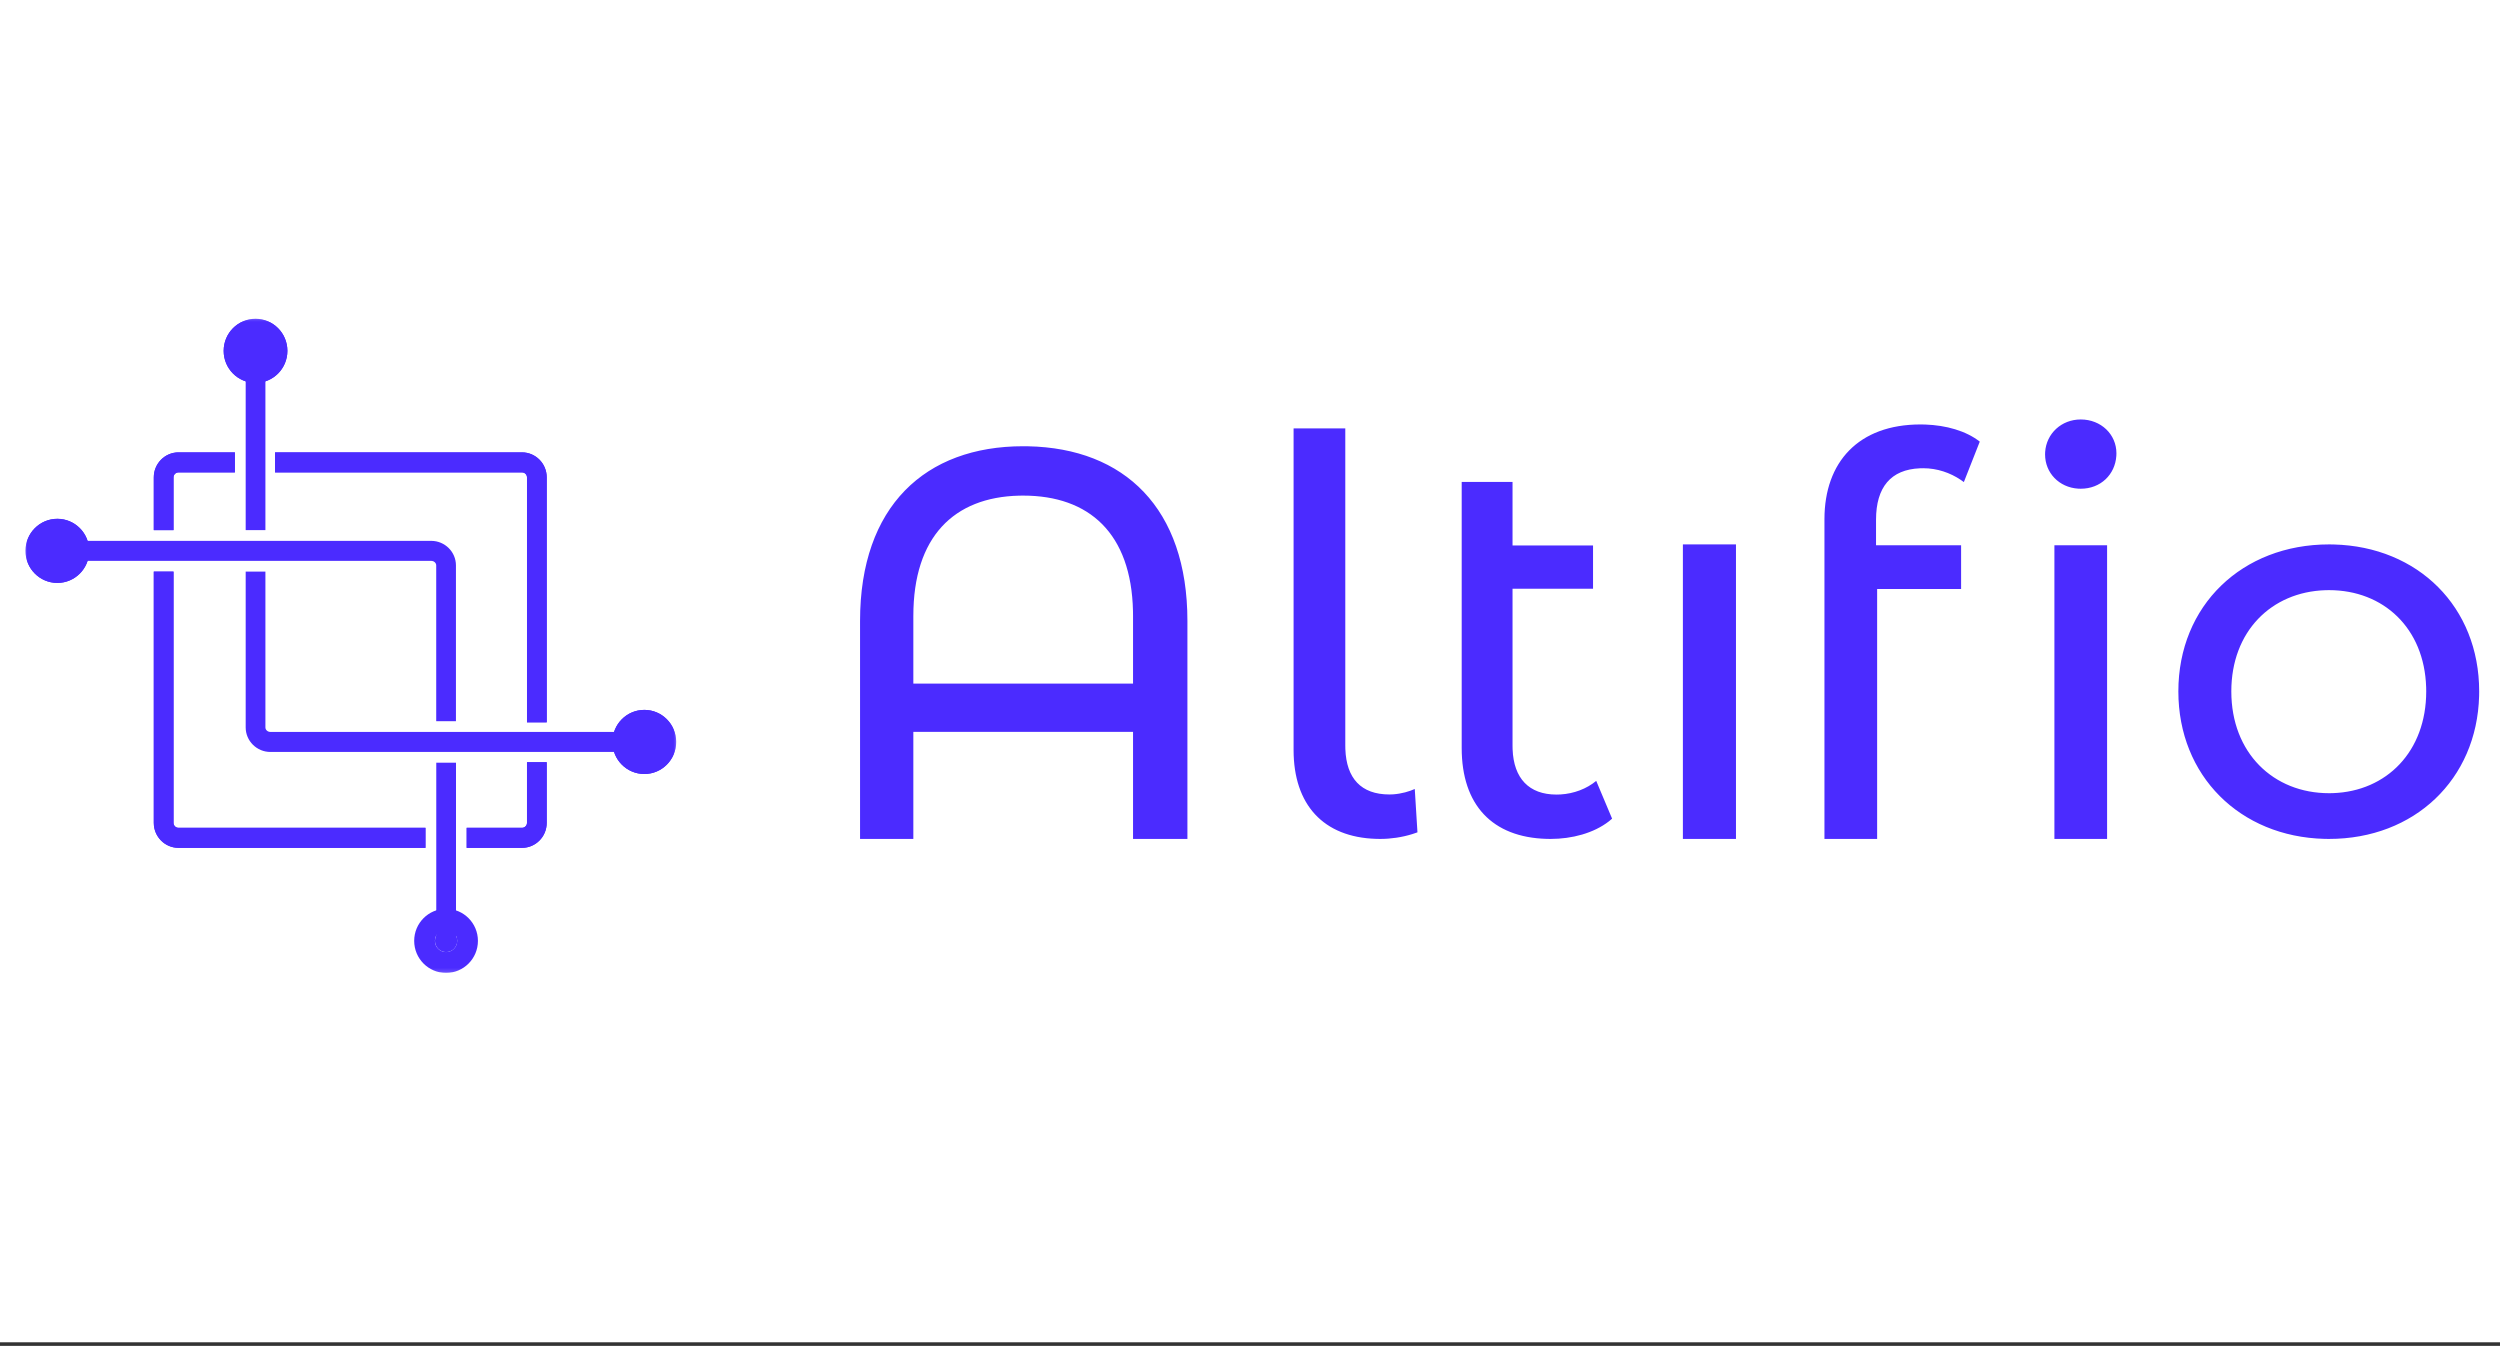 <svg width="678" height="365" viewBox="0 0 678 365" fill="none" xmlns="http://www.w3.org/2000/svg">
<rect x="0" y="0" width="678" height="365" fill="#333333" stroke="none"/>
<rect width="678" height="364.027" fill="white"/>
<path fill-rule="evenodd" clip-rule="evenodd" d="M277.489 121.02L278.824 121.033C304.915 121.566 322.027 137.784 322.027 168.402V227.517H307.28V198.486H247.698V227.517H233.246V168.402C233.246 137.265 250.944 121.02 277.489 121.02ZM364.843 116.179V202.213L364.859 203.141C365.141 211.044 369.084 215.46 376.819 215.46L377.803 215.427C380.09 215.274 382.278 214.623 383.684 213.972L384.414 225.731L383.02 226.205C380.202 227.08 377.216 227.517 374.337 227.517L373.221 227.5C358.874 227.067 350.821 218.207 350.821 203.404V116.179H364.843ZM410.2 130.702V147.927H432.032V159.658H410.2V202.274L410.217 203.199C410.513 211.084 414.652 215.489 422.121 215.489L423.214 215.456C426.839 215.238 430.282 213.937 432.894 211.778L437.203 222.023L436.342 222.74C432.195 225.965 426.306 227.517 420.541 227.517L419.428 227.502C404.751 227.086 396.412 218.369 396.412 202.867V130.702H410.2ZM520.838 115.111L522.143 115.134C527.782 115.334 533.181 116.839 536.913 119.77L532.596 130.74L531.763 130.145C528.913 128.225 525.371 126.983 521.582 126.983L520.689 127.002C512.795 127.332 508.781 132.119 508.781 140.958V147.872H531.851V159.744H509.079V227.517H494.791V140.808C494.791 125.329 504.019 115.111 520.838 115.111ZM571.444 147.872V227.517H557.155V147.872H571.444ZM631.635 147.644L632.891 147.66C655.786 148.237 672.353 164.596 672.353 187.507L672.337 188.75C671.738 211.425 654.757 227.517 631.635 227.517L630.38 227.501C607.481 226.919 590.77 210.418 590.77 187.507C590.77 164.179 608.094 147.644 631.635 147.644ZM470.796 147.644V227.517H456.399V147.644H470.796ZM631.635 160.046L630.612 160.063C616.021 160.539 605.133 171.203 605.133 187.507C605.133 204.19 616.534 215.116 631.635 215.116L632.659 215.099C647.244 214.616 657.991 203.811 657.991 187.507L657.974 186.379C657.478 170.339 646.396 160.046 631.635 160.046ZM277.489 134.408L276.355 134.421C258.727 134.857 247.698 145.545 247.698 167.049V185.4H307.28V167.049L307.265 165.691C306.798 144.647 295.396 134.408 277.489 134.408ZM564.299 113.759C569.806 113.759 573.974 117.816 573.974 122.926L573.951 123.624C573.621 128.694 569.709 132.543 564.299 132.543L563.589 132.521C558.437 132.188 554.624 128.257 554.624 123.226L554.648 122.546C554.989 117.609 559.031 113.759 564.299 113.759Z" fill="#4B2BFF"/>
<path fill-rule="evenodd" clip-rule="evenodd" d="M148.268 195.9H142.918V129.455C142.918 128.716 142.309 128.115 141.561 128.115H74.59V122.682H141.561C145.259 122.682 148.268 125.72 148.268 129.455V195.9Z" fill="#4B2BFF"/>
<path fill-rule="evenodd" clip-rule="evenodd" d="M141.561 229.938H126.562V224.505H141.561C142.309 224.505 142.918 223.904 142.918 223.165V206.706H148.268V223.165C148.268 226.9 145.259 229.938 141.561 229.938Z" fill="#4B2BFF"/>
<path fill-rule="evenodd" clip-rule="evenodd" d="M115.385 229.938H48.415C44.716 229.938 41.707 226.9 41.707 223.165V155.023H47.057V223.165C47.057 223.904 47.666 224.505 48.415 224.505H115.385V229.938Z" fill="#4B2BFF"/>
<path fill-rule="evenodd" clip-rule="evenodd" d="M47.057 143.769H41.707V129.455C41.707 125.72 44.716 122.682 48.415 122.682H63.701V128.115H48.415C47.666 128.115 47.057 128.716 47.057 129.455V143.769Z" fill="#4B2BFF"/>
<path fill-rule="evenodd" clip-rule="evenodd" d="M123.651 195.589H118.301V153.332C118.301 152.66 117.692 152.113 116.943 152.113H15.543V146.681H116.943C120.642 146.681 123.651 149.664 123.651 153.332V195.589Z" fill="#4B2BFF"/>
<mask id="mask0_1482_4743" style="mask-type:luminance" maskUnits="userSpaceOnUse" x="6" y="86" width="178" height="178">
<path d="M6.906 263.856H183.374V86.458H6.906V263.856Z" fill="white"/>
</mask>
<g mask="url(#mask0_1482_4743)">
<path fill-rule="evenodd" clip-rule="evenodd" d="M118.316 255.162H123.666V206.844H118.316V255.162Z" fill="#4B2BFF"/>
</g>
<mask id="mask1_1482_4743" style="mask-type:luminance" maskUnits="userSpaceOnUse" x="6" y="86" width="178" height="178">
<path d="M6.906 263.856H183.374V86.458H6.906V263.856Z" fill="white"/>
</mask>
<g mask="url(#mask1_1482_4743)">
<path fill-rule="evenodd" clip-rule="evenodd" d="M66.629 143.768H71.979V95.312H66.629V143.768Z" fill="#4B2BFF"/>
</g>
<mask id="mask2_1482_4743" style="mask-type:luminance" maskUnits="userSpaceOnUse" x="6" y="86" width="178" height="178">
<path d="M6.906 263.856H183.374V86.458H6.906V263.856Z" fill="white"/>
</mask>
<g mask="url(#mask2_1482_4743)">
<path fill-rule="evenodd" clip-rule="evenodd" d="M174.737 203.932H73.337C69.638 203.932 66.629 200.949 66.629 197.281V155.023H71.979V197.281C71.979 197.953 72.588 198.5 73.337 198.5H174.737V203.932Z" fill="#4B2BFF"/>
</g>
<mask id="mask3_1482_4743" style="mask-type:luminance" maskUnits="userSpaceOnUse" x="6" y="86" width="178" height="178">
<path d="M6.906 263.856H183.374V86.458H6.906V263.856Z" fill="white"/>
</mask>
<g mask="url(#mask3_1482_4743)">
<path fill-rule="evenodd" clip-rule="evenodd" d="M77.942 95.152C77.942 99.954 74.072 103.846 69.299 103.846C64.526 103.846 60.656 99.954 60.656 95.152C60.656 90.35 64.526 86.458 69.299 86.458C74.072 86.458 77.942 90.35 77.942 95.152Z" fill="#4B2BFF"/>
</g>
<mask id="mask4_1482_4743" style="mask-type:luminance" maskUnits="userSpaceOnUse" x="6" y="86" width="178" height="178">
<path d="M6.906 263.856H183.374V86.458H6.906V263.856Z" fill="white"/>
</mask>
<g mask="url(#mask4_1482_4743)">
<path fill-rule="evenodd" clip-rule="evenodd" d="M24.192 149.396C24.192 154.198 20.322 158.09 15.549 158.09C10.776 158.09 6.906 154.198 6.906 149.396C6.906 144.594 10.776 140.702 15.549 140.702C20.322 140.702 24.192 144.594 24.192 149.396Z" fill="#4B2BFF"/>
</g>
<mask id="mask5_1482_4743" style="mask-type:luminance" maskUnits="userSpaceOnUse" x="6" y="86" width="178" height="178">
<path d="M6.906 263.856H183.374V86.458H6.906V263.856Z" fill="white"/>
</mask>
<g mask="url(#mask5_1482_4743)">
<path fill-rule="evenodd" clip-rule="evenodd" d="M183.383 201.216C183.383 206.018 179.514 209.91 174.74 209.91C169.967 209.91 166.098 206.018 166.098 201.216C166.098 196.414 169.967 192.522 174.74 192.522C179.514 192.522 183.383 196.414 183.383 201.216Z" fill="#4B2BFF"/>
</g>
<mask id="mask6_1482_4743" style="mask-type:luminance" maskUnits="userSpaceOnUse" x="6" y="86" width="178" height="178">
<path d="M6.906 263.856H183.374V86.458H6.906V263.856Z" fill="white"/>
</mask>
<g mask="url(#mask6_1482_4743)">
<path fill-rule="evenodd" clip-rule="evenodd" d="M124.011 255.161C124.011 256.842 122.656 258.205 120.986 258.205C119.315 258.205 117.961 256.842 117.961 255.161C117.961 253.481 119.315 252.119 120.986 252.119C122.656 252.119 124.011 253.481 124.011 255.161Z" fill="#4B2BFF"/>
</g>
<mask id="mask7_1482_4743" style="mask-type:luminance" maskUnits="userSpaceOnUse" x="6" y="86" width="178" height="178">
<path d="M6.906 263.856H183.374V86.458H6.906V263.856Z" fill="white"/>
</mask>
<g mask="url(#mask7_1482_4743)">
<path fill-rule="evenodd" clip-rule="evenodd" d="M148.272 195.9H142.922V129.455C142.922 128.716 142.313 128.115 141.565 128.115H74.594V122.683H141.565C145.263 122.683 148.272 125.721 148.272 129.455V195.9Z" fill="#4B2BFF"/>
</g>
<mask id="mask8_1482_4743" style="mask-type:luminance" maskUnits="userSpaceOnUse" x="6" y="86" width="178" height="178">
<path d="M6.906 263.856H183.374V86.458H6.906V263.856Z" fill="white"/>
</mask>
<g mask="url(#mask8_1482_4743)">
<path fill-rule="evenodd" clip-rule="evenodd" d="M141.561 229.939H126.562V224.506H141.561C142.309 224.506 142.918 223.905 142.918 223.166V206.707H148.268V223.166C148.268 226.901 145.259 229.939 141.561 229.939Z" fill="#4B2BFF"/>
</g>
<mask id="mask9_1482_4743" style="mask-type:luminance" maskUnits="userSpaceOnUse" x="6" y="86" width="178" height="178">
<path d="M6.906 263.856H183.374V86.458H6.906V263.856Z" fill="white"/>
</mask>
<g mask="url(#mask9_1482_4743)">
<path fill-rule="evenodd" clip-rule="evenodd" d="M115.385 229.938H48.415C44.716 229.938 41.707 226.9 41.707 223.165V155.023H47.057V223.165C47.057 223.904 47.666 224.505 48.415 224.505H115.385V229.938Z" fill="#4B2BFF"/>
</g>
<mask id="mask10_1482_4743" style="mask-type:luminance" maskUnits="userSpaceOnUse" x="6" y="86" width="178" height="178">
<path d="M6.906 263.856H183.374V86.458H6.906V263.856Z" fill="white"/>
</mask>
<g mask="url(#mask10_1482_4743)">
<path fill-rule="evenodd" clip-rule="evenodd" d="M47.057 143.769H41.707V129.455C41.707 125.721 44.716 122.683 48.415 122.683H63.701V128.115H48.415C47.666 128.115 47.057 128.717 47.057 129.455V143.769Z" fill="#4B2BFF"/>
</g>
<mask id="mask11_1482_4743" style="mask-type:luminance" maskUnits="userSpaceOnUse" x="6" y="86" width="178" height="178">
<path d="M6.906 263.856H183.374V86.458H6.906V263.856Z" fill="white"/>
</mask>
<g mask="url(#mask11_1482_4743)">
<path fill-rule="evenodd" clip-rule="evenodd" d="M77.942 95.152C77.942 99.954 74.072 103.846 69.299 103.846C64.526 103.846 60.656 99.954 60.656 95.152C60.656 90.35 64.526 86.458 69.299 86.458C74.072 86.458 77.942 90.35 77.942 95.152Z" fill="#4B2BFF"/>
</g>
<mask id="mask12_1482_4743" style="mask-type:luminance" maskUnits="userSpaceOnUse" x="6" y="86" width="178" height="178">
<path d="M6.906 263.856H183.374V86.458H6.906V263.856Z" fill="white"/>
</mask>
<g mask="url(#mask12_1482_4743)">
<path fill-rule="evenodd" clip-rule="evenodd" d="M24.192 149.396C24.192 154.198 20.322 158.09 15.549 158.09C10.776 158.09 6.906 154.198 6.906 149.396C6.906 144.594 10.776 140.702 15.549 140.702C20.322 140.702 24.192 144.594 24.192 149.396Z" fill="#4B2BFF"/>
</g>
<mask id="mask13_1482_4743" style="mask-type:luminance" maskUnits="userSpaceOnUse" x="6" y="86" width="178" height="178">
<path d="M6.906 263.856H183.374V86.458H6.906V263.856Z" fill="white"/>
</mask>
<g mask="url(#mask13_1482_4743)">
<path fill-rule="evenodd" clip-rule="evenodd" d="M183.383 201.216C183.383 206.018 179.514 209.91 174.74 209.91C169.967 209.91 166.098 206.018 166.098 201.216C166.098 196.414 169.967 192.522 174.74 192.522C179.514 192.522 183.383 196.414 183.383 201.216Z" fill="#4B2BFF"/>
</g>
<mask id="mask14_1482_4743" style="mask-type:luminance" maskUnits="userSpaceOnUse" x="6" y="86" width="178" height="178">
<path d="M6.906 263.856H183.374V86.458H6.906V263.856Z" fill="white"/>
</mask>
<g mask="url(#mask14_1482_4743)">
<path fill-rule="evenodd" clip-rule="evenodd" d="M120.971 258.205C119.3 258.205 117.946 256.843 117.946 255.162C117.946 253.482 119.3 252.12 120.971 252.12C122.642 252.12 123.996 253.482 123.996 255.162C123.996 256.843 122.642 258.205 120.971 258.205ZM120.971 246.468C116.198 246.468 112.328 250.361 112.328 255.162C112.328 259.964 116.198 263.857 120.971 263.857C125.744 263.857 129.614 259.964 129.614 255.162C129.614 250.361 125.744 246.468 120.971 246.468Z" fill="#4B2BFF"/>
</g>
</svg>
